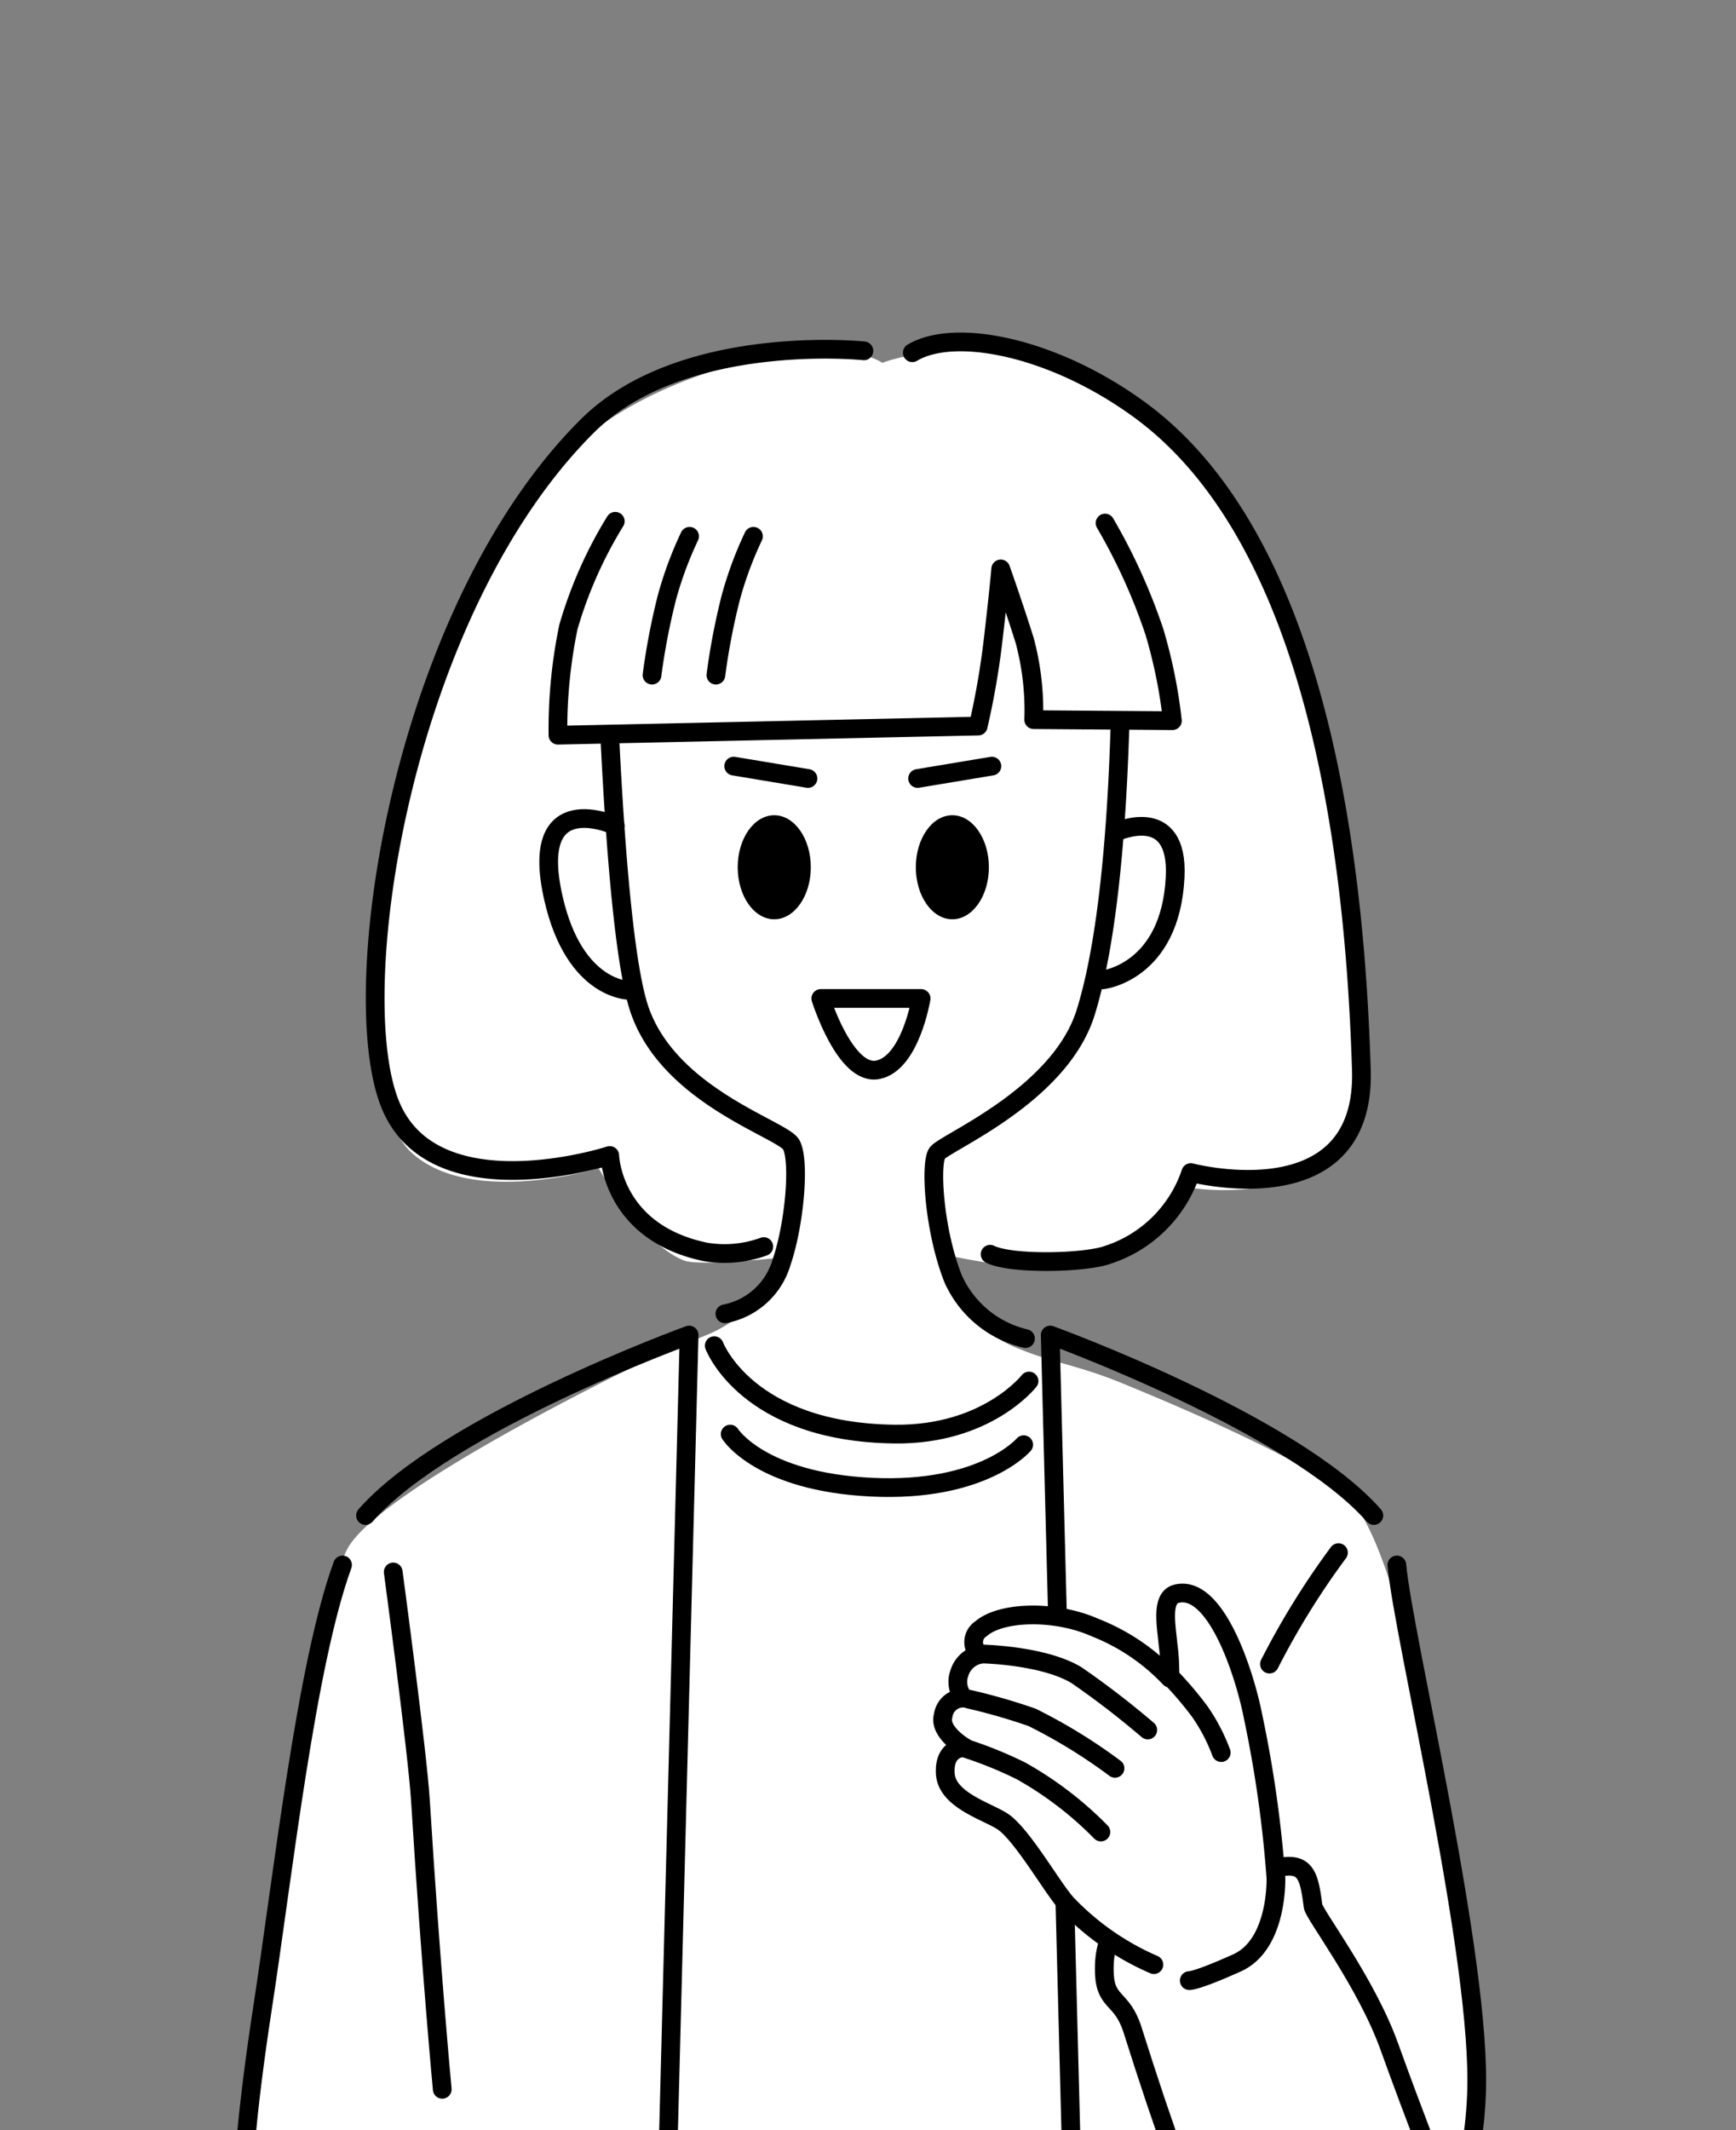 <svg xmlns="http://www.w3.org/2000/svg" xmlns:xlink="http://www.w3.org/1999/xlink" width="118.274" height="145.067" viewBox="0 0 118.274 145.067"><rect x="0" y="0" width="118.274" height="145.067" fill="#808080" stroke="none"/><defs><clipPath id="a"><rect width="118.274" height="145.067" transform="translate(204.86 5270.578)" fill="none"/></clipPath></defs><g transform="translate(-204.86 -5270.578)"><g clip-path="url(#a)"><path d="M233.731,5317.989c4.944-13.486,10.34-19.78,21.994-22.821,6.679-1.745,9.251.12,9.251.12s4.3-1.778,11.6-.12c4.345.982,9.795,6.478,13.354,13.381,6.689,12.976,8.243,30.671,7.641,36.187-.919,8.458-11.463,6.746-11.463,6.746a16.3,16.3,0,0,1-5.393,4.944c-2.968,1.584-11.688-.449-11.688-.449a8.392,8.392,0,0,0,5.317,6.475c2.332.949,4.006,1.115,6.863,2.281,5.039,2.056,12.384,5.281,15.272,7.587s5.138,14,5.138,14,5.845,31.243,2.924,33.266c-1.143.794-83.617-.449-83.617-.449s5.169-38.886,7.643-43.157,20.9-13.037,20.9-13.037l3.822-1.571a10.259,10.259,0,0,0,3.146-2.25,8.736,8.736,0,0,0,1.8-2.919s-5.661.628-6.745.222c-2.891-1.074-5.845-6.291-5.845-6.291s-8.766,2.694-12.813-1.125c-3.138-2.965-4.163-17.206.9-31.021" fill="#fff"/><path d="M272.317,5355.991c1.447.719,6.488.6,8.021.038a8.841,8.841,0,0,0,5.651-5.6s11.935,3.148,11.621-6.993c-.418-13.488-2.676-35.886-15.126-44.963-5.863-4.274-12.562-5.6-15.468-3.876" fill="none" stroke="#000" stroke-linecap="round" stroke-linejoin="round" stroke-width="1.276"/><path d="M263.717,5294.47s-12.4-1.3-18.854,5.13c-12.46,12.414-16.473,37.889-13.516,45.938,2.824,7.692,15.055,3.73,15.055,3.73s.137,5.237,6.52,6.564a7.8,7.8,0,0,0,3.975-.362" fill="none" stroke="#000" stroke-linecap="round" stroke-linejoin="round" stroke-width="1.276"/><path d="M246.777,5326.8s-5.972-2.763-4.209,4.959c1.449,6.35,5.222,6.266,5.222,6.266" fill="#fff"/><path d="M246.777,5326.8s-5.972-2.763-4.209,4.959c1.449,6.35,5.222,6.266,5.222,6.266" fill="none" stroke="#000" stroke-linecap="round" stroke-linejoin="round" stroke-width="1.276"/><path d="M280.894,5327.235s4.281-1.993,4.028,3.076c-.321,6.491-4.931,6.994-4.931,6.994" fill="#fff"/><path d="M280.894,5327.235s4.281-1.993,4.028,3.076c-.321,6.491-4.931,6.994-4.931,6.994" fill="none" stroke="#000" stroke-linecap="round" stroke-linejoin="round" stroke-width="1.276"/><path d="M281.208,5310.527s.538,19.673-2.385,29.008c-1.784,5.7-9.636,8.863-10.118,9.582s-.217,5.21,1.081,8.521a7.189,7.189,0,0,0,4.939,4.095" fill="none" stroke="#000" stroke-linecap="round" stroke-linejoin="round" stroke-width="1.276"/><path d="M253.524,5362.217s2.21,5.9,12.287,6.021c6.291.076,9.157-3.613,9.157-3.613" fill="#fff"/><path d="M253.524,5362.217s2.21,5.9,12.287,6.021c6.291.076,9.157-3.613,9.157-3.613" fill="none" stroke="#000" stroke-linecap="round" stroke-linejoin="round" stroke-width="1.276"/><path d="M246.062,5311.25s.444,21.371,2.228,27.635,9.873,8.562,10.475,9.641.24,5.393-.663,8.029a5,5,0,0,1-3.855,3.492" fill="none" stroke="#000" stroke-linecap="round" stroke-linejoin="round" stroke-width="1.276"/><path d="M260.1,5329.636c0,1.96-1.115,3.544-2.49,3.544s-2.49-1.584-2.49-3.544,1.114-3.541,2.49-3.541,2.49,1.585,2.49,3.541"/><path d="M272.233,5329.636c0,1.96-1.115,3.544-2.49,3.544s-2.488-1.584-2.488-3.544,1.112-3.541,2.487-3.541,2.491,1.585,2.491,3.541"/><path d="M260.781,5338.573h6.834s-.722,4.414-2.949,4.858S260.781,5338.573,260.781,5338.573Z" fill="none" stroke="#000" stroke-linecap="round" stroke-linejoin="round" stroke-width="1.276"/><path d="M246.777,5306.077a29.242,29.242,0,0,0-3.191,7.2,34.2,34.2,0,0,0-.712,7.368l28.632-.623a54.018,54.018,0,0,0,.993-5.666c.39-3.3.541-5.034.541-5.034s.829,2.327,1.627,4.855a18.377,18.377,0,0,1,.62,5.409l9.448.071a34.689,34.689,0,0,0-1.215-6.018,39.584,39.584,0,0,0-3.372-7.44" fill="#fff"/><path d="M246.777,5306.077a29.242,29.242,0,0,0-3.191,7.2,34.2,34.2,0,0,0-.712,7.368l28.632-.623a54.018,54.018,0,0,0,.993-5.666c.39-3.3.541-5.034.541-5.034s.829,2.327,1.627,4.855a18.377,18.377,0,0,1,.62,5.409l9.448.071a34.689,34.689,0,0,0-1.215-6.018,39.584,39.584,0,0,0-3.372-7.44" fill="none" stroke="#000" stroke-linecap="round" stroke-linejoin="round" stroke-width="1.276"/><path d="M298.46,5373.782c-5.523-6.291-22.048-12.289-22.048-12.289l1.689,65.294,20.392-2.648s6.435,1.385,6.96-10.909c.388-9.065-4.982-31.131-5.426-36.078" fill="none" stroke="#000" stroke-linecap="round" stroke-linejoin="round" stroke-width="1.276"/><path d="M251.841,5307.1a25.333,25.333,0,0,0-1.536,4.136,45.788,45.788,0,0,0-1.023,5.317" fill="none" stroke="#000" stroke-linecap="round" stroke-linejoin="round" stroke-width="1.276"/><path d="M256.193,5307.1a25.2,25.2,0,0,0-1.536,4.136,45.564,45.564,0,0,0-1.023,5.317" fill="#fff"/><path d="M256.193,5307.1a25.2,25.2,0,0,0-1.536,4.136,45.564,45.564,0,0,0-1.023,5.317" fill="none" stroke="#000" stroke-linecap="round" stroke-linejoin="round" stroke-width="1.276"/><path d="M290.464,5398.228c3.26-1.252,3.538-.359,3.855,2.169.069.543,3.615,5.179,5.181,9.516,1.773,4.916,3.493,9.276,3.493,9.276l-16.866.483c-.067,1.171-1.893-3.85-4.1-10.843-.716-2.276-1.839-1.791-1.926-3.855-.252-6.064,6.452-5.243,10.361-6.746" fill="#fff"/><path d="M290.464,5398.228c3.26-1.252,3.538-.359,3.855,2.169.069.543,3.615,5.179,5.181,9.516,1.773,4.916,3.493,9.276,3.493,9.276l-16.866.483c-.067,1.171-1.893-3.85-4.1-10.843-.716-2.276-1.839-1.791-1.926-3.855C279.851,5398.91,286.555,5399.731,290.464,5398.228Z" fill="none" stroke="#000" stroke-linecap="round" stroke-linejoin="round" stroke-width="1.276"/><path d="M285.886,5405.456s.449.054,3.252-1.207,2.651-5.781,2.651-5.781a81.457,81.457,0,0,0-1.549-10.955c-.566-2.931-2.543-9.075-5.224-8.4-1.069.266-.7,2.128-.577,3.452a14.061,14.061,0,0,1,.12,2.289,14.107,14.107,0,0,0-5.085-3.437c-2.712-1.209-6.411-1.112-7.771.074a1.08,1.08,0,0,0-.107,1.755,1.842,1.842,0,0,0-1.378,1.286,1.687,1.687,0,0,0,.312,1.687,1.368,1.368,0,0,0-1.409,1.181c-.336,1.145,1.477,2.176,1.477,2.176s-1.459-.046-1.334,1.8,3.011,2.594,3.985,3.3c1.357.992,3.414,4.643,4.325,5.592a18.185,18.185,0,0,0,5.9,4.1" fill="#fff"/><path d="M285.886,5405.456s.449.054,3.252-1.207,2.651-5.781,2.651-5.781a81.457,81.457,0,0,0-1.549-10.955c-.566-2.931-2.543-9.075-5.224-8.4-1.069.266-.7,2.128-.577,3.452a14.061,14.061,0,0,1,.12,2.289,14.107,14.107,0,0,0-5.085-3.437c-2.712-1.209-6.411-1.112-7.771.074a1.08,1.08,0,0,0-.107,1.755,1.842,1.842,0,0,0-1.378,1.286,1.687,1.687,0,0,0,.312,1.687,1.368,1.368,0,0,0-1.409,1.181c-.336,1.145,1.477,2.176,1.477,2.176s-1.459-.046-1.334,1.8,3.011,2.594,3.985,3.3c1.357.992,3.414,4.643,4.325,5.592a18.185,18.185,0,0,0,5.9,4.1" fill="none" stroke="#000" stroke-linecap="round" stroke-linejoin="round" stroke-width="1.276"/><path d="M271.656,5383.208s4.245.061,6.544,1.446a59.223,59.223,0,0,1,4.857,3.735" fill="#fff"/><path d="M271.656,5383.208s4.245.061,6.544,1.446a59.223,59.223,0,0,1,4.857,3.735" fill="none" stroke="#000" stroke-linecap="round" stroke-linejoin="round" stroke-width="1.276"/><path d="M270.87,5386.29a40.9,40.9,0,0,1,4.306,1.239,36.939,36.939,0,0,1,5.649,3.47" fill="#fff"/><path d="M270.87,5386.29a40.9,40.9,0,0,1,4.306,1.239,36.939,36.939,0,0,1,5.649,3.47" fill="none" stroke="#000" stroke-linecap="round" stroke-linejoin="round" stroke-width="1.276"/><path d="M279.863,5395.336a24.218,24.218,0,0,0-5.437-4.159,27.731,27.731,0,0,0-3.789-1.538" fill="#fff"/><path d="M279.863,5395.336a24.218,24.218,0,0,0-5.437-4.159,27.731,27.731,0,0,0-3.789-1.538" fill="none" stroke="#000" stroke-linecap="round" stroke-linejoin="round" stroke-width="1.276"/><path d="M284.44,5384.615a23.936,23.936,0,0,1,2.168,2.528,12.529,12.529,0,0,1,1.454,2.784" fill="#fff"/><path d="M284.44,5384.615a23.936,23.936,0,0,1,2.168,2.528,12.529,12.529,0,0,1,1.454,2.784" fill="none" stroke="#000" stroke-linecap="round" stroke-linejoin="round" stroke-width="1.276"/><line x2="5.059" y2="0.842" transform="translate(254.848 5322.75)" fill="none" stroke="#000" stroke-linecap="round" stroke-linejoin="round" stroke-width="1.276"/><line y1="0.842" x2="5.059" transform="translate(267.378 5322.75)" fill="none" stroke="#000" stroke-linecap="round" stroke-linejoin="round" stroke-width="1.276"/><path d="M296.049,5376.311a53.585,53.585,0,0,0-4.7,7.59" fill="none" stroke="#000" stroke-linecap="round" stroke-linejoin="round" stroke-width="1.276"/><path d="M229.763,5373.782c5.521-6.291,22.046-12.289,22.046-12.289l-1.687,65.294-28.484-2.431s-1.113-2.595,1.112-17.061c1.38-8.967,2.967-23.361,5.447-30.143" fill="none" stroke="#000" stroke-linecap="round" stroke-linejoin="round" stroke-width="1.276"/><path d="M231.65,5377.627s1.651,12.292,1.855,15.575c.715,11.529,1.485,19.657,1.485,19.657" fill="none" stroke="#000" stroke-linecap="round" stroke-linejoin="round" stroke-width="1.276"/><path d="M254.608,5368.239s2.049,3.253,9.639,3.615,10.358-2.893,10.358-2.893" fill="none" stroke="#000" stroke-linecap="round" stroke-linejoin="round" stroke-width="1.276"/></g></g></svg>